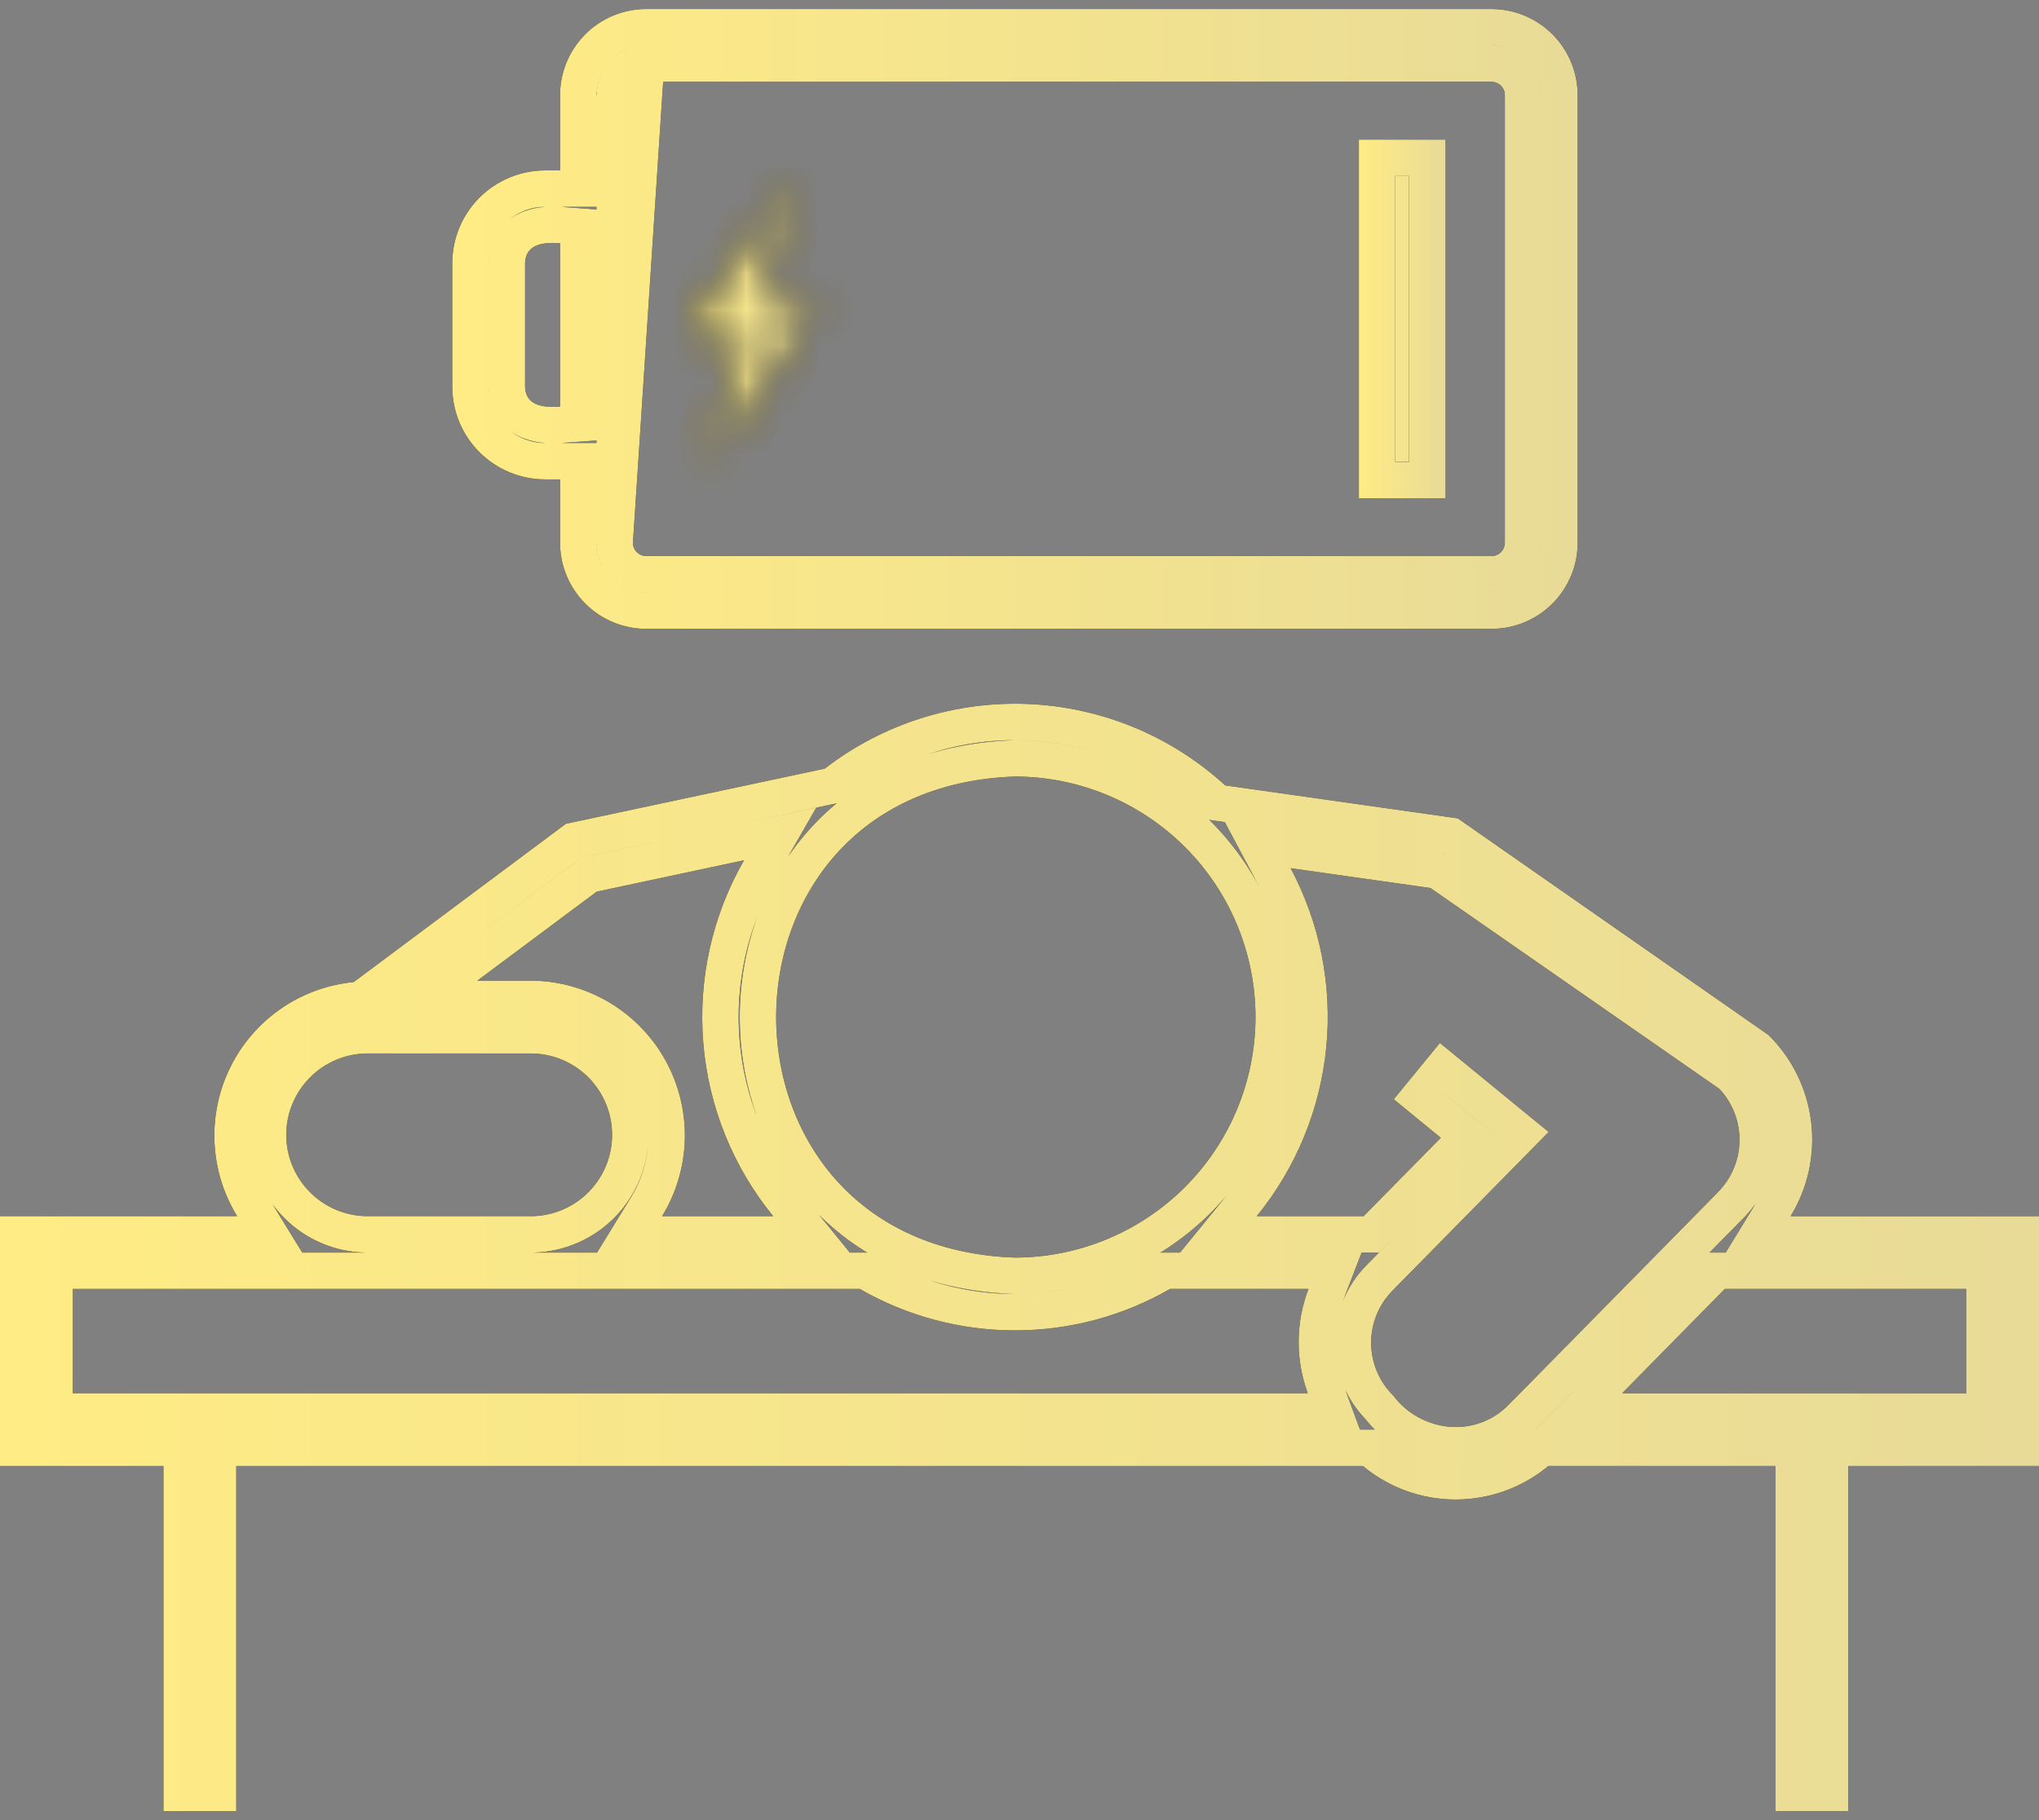 <?xml version="1.0" encoding="UTF-8"?> <svg xmlns="http://www.w3.org/2000/svg" width="56" height="50" viewBox="0 0 56 50" fill="none"><rect x="0" y="0" width="56" height="50" fill="#808080" stroke="none"/><mask id="path-1-inside-1_556_50" fill="white"><path d="M20.273 9.402C20.287 9.404 20.3 9.409 20.312 9.417C20.324 9.425 20.334 9.435 20.341 9.447C20.349 9.459 20.354 9.472 20.356 9.486C20.358 9.5 20.357 9.514 20.352 9.528L19.508 12.386C19.502 12.409 19.503 12.433 19.513 12.455C19.522 12.476 19.539 12.494 19.56 12.504C19.581 12.514 19.606 12.517 19.628 12.511C19.651 12.505 19.671 12.491 19.685 12.471L22.435 8.545C22.445 8.531 22.451 8.515 22.452 8.498C22.454 8.481 22.451 8.464 22.444 8.448C22.437 8.432 22.426 8.419 22.412 8.408C22.398 8.398 22.382 8.392 22.365 8.39L21.051 8.231C21.036 8.23 21.023 8.225 21.01 8.217C20.998 8.209 20.987 8.199 20.979 8.187C20.971 8.175 20.966 8.161 20.964 8.147C20.962 8.132 20.963 8.117 20.968 8.104L21.882 5.137C21.889 5.115 21.887 5.09 21.878 5.069C21.869 5.047 21.852 5.029 21.83 5.019C21.809 5.009 21.785 5.006 21.762 5.012C21.739 5.018 21.719 5.032 21.705 5.051L18.917 9.04C18.907 9.053 18.901 9.069 18.899 9.086C18.898 9.103 18.9 9.12 18.907 9.135C18.913 9.151 18.924 9.164 18.937 9.175C18.95 9.185 18.966 9.192 18.983 9.195L20.273 9.402Z"></path></mask><path d="M20.273 9.402L20.114 10.389L20.115 10.389L20.273 9.402ZM20.352 9.528L19.394 9.244L19.393 9.245L20.352 9.528ZM19.508 12.386L20.467 12.67L20.467 12.67L19.508 12.386ZM19.685 12.471L18.866 11.898L18.866 11.898L19.685 12.471ZM22.435 8.545L21.616 7.971L21.616 7.972L22.435 8.545ZM22.365 8.39L22.246 9.383L22.246 9.383L22.365 8.39ZM21.051 8.231L21.171 7.239L21.17 7.239L21.051 8.231ZM20.968 8.104L21.923 8.398L21.924 8.398L20.968 8.104ZM21.882 5.137L20.926 4.843L20.926 4.843L21.882 5.137ZM21.705 5.051L22.525 5.624L22.525 5.624L21.705 5.051ZM18.917 9.04L19.736 9.613L19.736 9.613L18.917 9.04ZM18.983 9.195L19.141 8.207L19.141 8.207L18.983 9.195ZM20.115 10.389C19.988 10.369 19.868 10.322 19.761 10.251L20.863 8.583C20.733 8.496 20.585 8.439 20.431 8.414L20.115 10.389ZM19.761 10.251C19.654 10.181 19.563 10.088 19.495 9.98L21.187 8.914C21.104 8.782 20.994 8.669 20.863 8.583L19.761 10.251ZM19.495 9.98C19.427 9.872 19.383 9.75 19.365 9.623L21.346 9.349C21.325 9.195 21.271 9.046 21.187 8.914L19.495 9.98ZM19.365 9.623C19.348 9.496 19.357 9.367 19.394 9.244L21.311 9.812C21.356 9.662 21.368 9.504 21.346 9.349L19.365 9.623ZM19.393 9.245L18.549 12.103L20.467 12.67L21.311 9.811L19.393 9.245ZM18.549 12.103C18.475 12.353 18.493 12.621 18.598 12.86L20.427 12.05C20.514 12.245 20.528 12.465 20.467 12.67L18.549 12.103ZM18.598 12.86C18.704 13.098 18.891 13.291 19.126 13.405L19.994 11.603C20.187 11.696 20.34 11.854 20.427 12.05L18.598 12.86ZM19.126 13.405C19.361 13.518 19.629 13.544 19.881 13.478L19.376 11.543C19.583 11.489 19.802 11.51 19.994 11.603L19.126 13.405ZM19.881 13.478C20.133 13.412 20.354 13.259 20.504 13.045L18.866 11.898C18.988 11.723 19.169 11.597 19.376 11.543L19.881 13.478ZM20.504 13.045L23.254 9.119L21.616 7.972L18.866 11.898L20.504 13.045ZM23.253 9.12C23.362 8.964 23.429 8.783 23.448 8.594L21.457 8.402C21.472 8.247 21.526 8.098 21.616 7.971L23.253 9.12ZM23.448 8.594C23.466 8.405 23.435 8.214 23.357 8.04L21.531 8.855C21.467 8.713 21.442 8.557 21.457 8.402L23.448 8.594ZM23.357 8.04C23.28 7.867 23.159 7.716 23.006 7.604L21.819 9.213C21.694 9.121 21.594 8.998 21.531 8.855L23.357 8.04ZM23.006 7.604C22.853 7.491 22.673 7.42 22.485 7.397L22.246 9.383C22.091 9.364 21.944 9.306 21.819 9.213L23.006 7.604ZM22.485 7.397L21.171 7.239L20.931 9.224L22.246 9.383L22.485 7.397ZM21.17 7.239C21.301 7.254 21.427 7.299 21.539 7.368L20.481 9.066C20.618 9.151 20.772 9.205 20.931 9.224L21.17 7.239ZM21.539 7.368C21.651 7.438 21.746 7.532 21.818 7.642L20.141 8.732C20.229 8.867 20.345 8.981 20.481 9.066L21.539 7.368ZM21.818 7.642C21.89 7.753 21.937 7.878 21.955 8.009L19.974 8.284C19.996 8.444 20.053 8.597 20.141 8.732L21.818 7.642ZM21.955 8.009C21.973 8.139 21.962 8.272 21.923 8.398L20.012 7.809C19.965 7.963 19.952 8.125 19.974 8.284L21.955 8.009ZM21.924 8.398L22.837 5.432L20.926 4.843L20.012 7.809L21.924 8.398ZM22.837 5.432C22.915 5.182 22.9 4.912 22.796 4.671L20.96 5.466C20.875 5.269 20.863 5.048 20.926 4.843L22.837 5.432ZM22.796 4.671C22.691 4.431 22.505 4.236 22.269 4.12L21.391 5.917C21.198 5.823 21.046 5.663 20.96 5.466L22.796 4.671ZM22.269 4.12C22.034 4.005 21.765 3.978 21.511 4.044L22.012 5.98C21.805 6.034 21.584 6.012 21.391 5.917L22.269 4.12ZM21.511 4.044C21.258 4.11 21.036 4.264 20.886 4.478L22.525 5.624C22.402 5.8 22.22 5.926 22.012 5.98L21.511 4.044ZM20.886 4.478L18.097 8.467L19.736 9.613L22.525 5.624L20.886 4.478ZM18.098 8.466C17.991 8.619 17.924 8.796 17.905 8.981L19.894 9.191C19.878 9.343 19.824 9.488 19.736 9.613L18.098 8.466ZM17.905 8.981C17.886 9.167 17.913 9.354 17.986 9.525L19.828 8.745C19.887 8.886 19.91 9.039 19.894 9.191L17.905 8.981ZM17.986 9.525C18.059 9.697 18.174 9.847 18.32 9.962L19.554 8.388C19.674 8.482 19.768 8.605 19.828 8.745L17.986 9.525ZM18.32 9.962C18.467 10.077 18.64 10.152 18.824 10.182L19.141 8.207C19.291 8.231 19.434 8.293 19.554 8.388L18.32 9.962ZM18.824 10.182L20.114 10.389L20.431 8.414L19.141 8.207L18.824 10.182Z" fill="black" mask="url(#path-1-inside-1_556_50)"></path><path d="M20.273 9.402L20.114 10.389L20.115 10.389L20.273 9.402ZM20.352 9.528L19.394 9.244L19.393 9.245L20.352 9.528ZM19.508 12.386L20.467 12.67L20.467 12.67L19.508 12.386ZM19.685 12.471L18.866 11.898L18.866 11.898L19.685 12.471ZM22.435 8.545L21.616 7.971L21.616 7.972L22.435 8.545ZM22.365 8.39L22.246 9.383L22.246 9.383L22.365 8.39ZM21.051 8.231L21.171 7.239L21.17 7.239L21.051 8.231ZM20.968 8.104L21.923 8.398L21.924 8.398L20.968 8.104ZM21.882 5.137L20.926 4.843L20.926 4.843L21.882 5.137ZM21.705 5.051L22.525 5.624L22.525 5.624L21.705 5.051ZM18.917 9.04L19.736 9.613L19.736 9.613L18.917 9.04ZM18.983 9.195L19.141 8.207L19.141 8.207L18.983 9.195ZM20.115 10.389C19.988 10.369 19.868 10.322 19.761 10.251L20.863 8.583C20.733 8.496 20.585 8.439 20.431 8.414L20.115 10.389ZM19.761 10.251C19.654 10.181 19.563 10.088 19.495 9.98L21.187 8.914C21.104 8.782 20.994 8.669 20.863 8.583L19.761 10.251ZM19.495 9.98C19.427 9.872 19.383 9.75 19.365 9.623L21.346 9.349C21.325 9.195 21.271 9.046 21.187 8.914L19.495 9.98ZM19.365 9.623C19.348 9.496 19.357 9.367 19.394 9.244L21.311 9.812C21.356 9.662 21.368 9.504 21.346 9.349L19.365 9.623ZM19.393 9.245L18.549 12.103L20.467 12.67L21.311 9.811L19.393 9.245ZM18.549 12.103C18.475 12.353 18.493 12.621 18.598 12.86L20.427 12.05C20.514 12.245 20.528 12.465 20.467 12.67L18.549 12.103ZM18.598 12.86C18.704 13.098 18.891 13.291 19.126 13.405L19.994 11.603C20.187 11.696 20.34 11.854 20.427 12.05L18.598 12.86ZM19.126 13.405C19.361 13.518 19.629 13.544 19.881 13.478L19.376 11.543C19.583 11.489 19.802 11.51 19.994 11.603L19.126 13.405ZM19.881 13.478C20.133 13.412 20.354 13.259 20.504 13.045L18.866 11.898C18.988 11.723 19.169 11.597 19.376 11.543L19.881 13.478ZM20.504 13.045L23.254 9.119L21.616 7.972L18.866 11.898L20.504 13.045ZM23.253 9.12C23.362 8.964 23.429 8.783 23.448 8.594L21.457 8.402C21.472 8.247 21.526 8.098 21.616 7.971L23.253 9.12ZM23.448 8.594C23.466 8.405 23.435 8.214 23.357 8.04L21.531 8.855C21.467 8.713 21.442 8.557 21.457 8.402L23.448 8.594ZM23.357 8.04C23.28 7.867 23.159 7.716 23.006 7.604L21.819 9.213C21.694 9.121 21.594 8.998 21.531 8.855L23.357 8.04ZM23.006 7.604C22.853 7.491 22.673 7.42 22.485 7.397L22.246 9.383C22.091 9.364 21.944 9.306 21.819 9.213L23.006 7.604ZM22.485 7.397L21.171 7.239L20.931 9.224L22.246 9.383L22.485 7.397ZM21.17 7.239C21.301 7.254 21.427 7.299 21.539 7.368L20.481 9.066C20.618 9.151 20.772 9.205 20.931 9.224L21.17 7.239ZM21.539 7.368C21.651 7.438 21.746 7.532 21.818 7.642L20.141 8.732C20.229 8.867 20.345 8.981 20.481 9.066L21.539 7.368ZM21.818 7.642C21.89 7.753 21.937 7.878 21.955 8.009L19.974 8.284C19.996 8.444 20.053 8.597 20.141 8.732L21.818 7.642ZM21.955 8.009C21.973 8.139 21.962 8.272 21.923 8.398L20.012 7.809C19.965 7.963 19.952 8.125 19.974 8.284L21.955 8.009ZM21.924 8.398L22.837 5.432L20.926 4.843L20.012 7.809L21.924 8.398ZM22.837 5.432C22.915 5.182 22.9 4.912 22.796 4.671L20.96 5.466C20.875 5.269 20.863 5.048 20.926 4.843L22.837 5.432ZM22.796 4.671C22.691 4.431 22.505 4.236 22.269 4.12L21.391 5.917C21.198 5.823 21.046 5.663 20.96 5.466L22.796 4.671ZM22.269 4.12C22.034 4.005 21.765 3.978 21.511 4.044L22.012 5.98C21.805 6.034 21.584 6.012 21.391 5.917L22.269 4.12ZM21.511 4.044C21.258 4.11 21.036 4.264 20.886 4.478L22.525 5.624C22.402 5.8 22.22 5.926 22.012 5.98L21.511 4.044ZM20.886 4.478L18.097 8.467L19.736 9.613L22.525 5.624L20.886 4.478ZM18.098 8.466C17.991 8.619 17.924 8.796 17.905 8.981L19.894 9.191C19.878 9.343 19.824 9.488 19.736 9.613L18.098 8.466ZM17.905 8.981C17.886 9.167 17.913 9.354 17.986 9.525L19.828 8.745C19.887 8.886 19.91 9.039 19.894 9.191L17.905 8.981ZM17.986 9.525C18.059 9.697 18.174 9.847 18.32 9.962L19.554 8.388C19.674 8.482 19.768 8.605 19.828 8.745L17.986 9.525ZM18.32 9.962C18.467 10.077 18.64 10.152 18.824 10.182L19.141 8.207C19.291 8.231 19.434 8.293 19.554 8.388L18.32 9.962ZM18.824 10.182L20.114 10.389L20.431 8.414L19.141 8.207L18.824 10.182Z" fill="url(#paint0_linear_556_50)" mask="url(#path-1-inside-1_556_50)"></path><path d="M17.745 1.748L17.746 1.748L40.965 1.748H40.965C41.194 1.748 41.414 1.839 41.576 2.001C41.738 2.163 41.83 2.383 41.83 2.612L41.83 2.613L41.83 14.91V14.911C41.83 15.14 41.738 15.36 41.576 15.522C41.414 15.684 41.194 15.775 40.965 15.775H40.965H17.746H17.745C17.516 15.775 17.297 15.683 17.135 15.521C16.973 15.359 16.882 15.139 16.882 14.91L17.745 1.748ZM17.745 1.748C17.516 1.748 17.297 1.84 17.135 2.002C16.973 2.164 16.882 2.384 16.882 2.613L17.745 1.748ZM15.882 13.169V12.669H15.382H14.97C14.427 12.668 13.906 12.452 13.522 12.068C13.138 11.684 12.922 11.164 12.921 10.62V7.231C12.922 6.688 13.138 6.167 13.522 5.783C13.906 5.399 14.427 5.183 14.97 5.182C14.97 5.182 14.97 5.182 14.97 5.182L15.382 5.182H15.882V4.682L15.882 2.613C15.882 2.613 15.882 2.613 15.882 2.613C15.882 2.119 16.079 1.645 16.429 1.295C16.778 0.945 17.252 0.749 17.746 0.748H40.965C41.459 0.749 41.933 0.945 42.283 1.295C42.633 1.645 42.829 2.119 42.83 2.614V14.909C42.829 15.404 42.633 15.878 42.283 16.228C41.933 16.578 41.459 16.774 40.964 16.775H17.747C17.252 16.774 16.778 16.578 16.429 16.228C16.079 15.878 15.882 15.404 15.882 14.91C15.882 14.91 15.882 14.91 15.882 14.91L15.882 13.169ZM13.921 7.218L13.921 7.218L13.921 7.231L13.921 10.621H13.921L13.921 10.634C13.927 10.853 13.986 11.06 14.113 11.235C14.239 11.409 14.406 11.514 14.566 11.577C14.864 11.693 15.199 11.683 15.417 11.668L15.882 11.635V11.169V6.682V6.218L15.418 6.184C15.199 6.167 14.863 6.158 14.565 6.275C14.405 6.338 14.239 6.444 14.113 6.617C13.986 6.792 13.927 6.999 13.921 7.218ZM16.882 2.613V14.91V2.613Z" stroke="black"></path><path d="M17.745 1.748L17.746 1.748L40.965 1.748H40.965C41.194 1.748 41.414 1.839 41.576 2.001C41.738 2.163 41.83 2.383 41.83 2.612L41.83 2.613L41.83 14.91V14.911C41.83 15.14 41.738 15.36 41.576 15.522C41.414 15.684 41.194 15.775 40.965 15.775H40.965H17.746H17.745C17.516 15.775 17.297 15.683 17.135 15.521C16.973 15.359 16.882 15.139 16.882 14.91L17.745 1.748ZM17.745 1.748C17.516 1.748 17.297 1.84 17.135 2.002C16.973 2.164 16.882 2.384 16.882 2.613L17.745 1.748ZM15.882 13.169V12.669H15.382H14.97C14.427 12.668 13.906 12.452 13.522 12.068C13.138 11.684 12.922 11.164 12.921 10.62V7.231C12.922 6.688 13.138 6.167 13.522 5.783C13.906 5.399 14.427 5.183 14.97 5.182C14.97 5.182 14.97 5.182 14.97 5.182L15.382 5.182H15.882V4.682L15.882 2.613C15.882 2.613 15.882 2.613 15.882 2.613C15.882 2.119 16.079 1.645 16.429 1.295C16.778 0.945 17.252 0.749 17.746 0.748H40.965C41.459 0.749 41.933 0.945 42.283 1.295C42.633 1.645 42.829 2.119 42.83 2.614V14.909C42.829 15.404 42.633 15.878 42.283 16.228C41.933 16.578 41.459 16.774 40.964 16.775H17.747C17.252 16.774 16.778 16.578 16.429 16.228C16.079 15.878 15.882 15.404 15.882 14.91C15.882 14.91 15.882 14.91 15.882 14.91L15.882 13.169ZM13.921 7.218L13.921 7.218L13.921 7.231L13.921 10.621H13.921L13.921 10.634C13.927 10.853 13.986 11.06 14.113 11.235C14.239 11.409 14.406 11.514 14.566 11.577C14.864 11.693 15.199 11.683 15.417 11.668L15.882 11.635V11.169V6.682V6.218L15.418 6.184C15.199 6.167 14.863 6.158 14.565 6.275C14.405 6.338 14.239 6.444 14.113 6.617C13.986 6.792 13.927 6.999 13.921 7.218ZM16.882 2.613V14.91V2.613Z" stroke="url(#paint1_linear_556_50)"></path><path d="M37.821 4.335H39.202V13.188H37.821V4.335Z" fill="#D9D9D9"></path><path d="M37.821 4.335H39.202V13.188H37.821V4.335Z" fill="url(#paint2_linear_556_50)"></path><path d="M37.821 4.335H39.202V13.188H37.821V4.335Z" stroke="black"></path><path d="M37.821 4.335H39.202V13.188H37.821V4.335Z" stroke="url(#paint3_linear_556_50)"></path><path d="M49.179 33.909H55.5V39.772H50.763H50.263V40.272V49.252H49.263V40.272V39.772H48.763H42.527H42.346L42.207 39.887C41.581 40.408 40.792 40.693 39.978 40.693C39.164 40.693 38.375 40.408 37.749 39.887L37.61 39.772H37.43H6.489H5.989V40.272V49.252H4.989V40.272V39.772H4.489H0.5V33.909L6.513 33.909L7.407 33.909L6.939 33.148C6.608 32.608 6.419 31.992 6.391 31.359C6.363 30.726 6.496 30.096 6.779 29.529C7.061 28.962 7.483 28.476 8.005 28.117C8.527 27.757 9.132 27.537 9.763 27.476L9.902 27.462L10.013 27.379L15.753 23.096L22.754 21.604L22.866 21.58L22.956 21.511C24.456 20.352 26.318 19.76 28.212 19.839C30.107 19.918 31.913 20.663 33.311 21.943L33.425 22.048L33.579 22.07L39.849 22.959L48.252 28.819C48.802 29.376 49.151 30.1 49.246 30.877C49.342 31.668 49.168 32.468 48.752 33.148L48.287 33.909H49.179ZM34.982 27.94V27.939C34.98 26.055 34.231 24.248 32.899 22.916C31.566 21.584 29.76 20.834 27.876 20.832L27.867 20.832L27.858 20.832C18.472 21.164 18.469 34.714 27.857 35.047L27.866 35.047L27.875 35.047C29.76 35.045 31.566 34.295 32.899 32.963C34.231 31.631 34.98 29.824 34.982 27.94ZM16.284 24.006L16.177 24.028L16.089 24.094L12.811 26.539L11.604 27.439L13.11 27.439L14.597 27.439C15.26 27.446 15.909 27.628 16.478 27.967C17.049 28.307 17.518 28.792 17.84 29.372C18.161 29.952 18.323 30.608 18.309 31.271C18.294 31.934 18.104 32.582 17.758 33.148L17.291 33.909H18.184H21.234H22.287L21.622 33.093C20.578 31.814 19.948 30.249 19.813 28.604C19.679 26.959 20.046 25.312 20.868 23.881L21.426 22.91L20.33 23.143L16.284 24.006ZM7.361 31.175L7.361 31.177C7.362 31.895 7.646 32.585 8.152 33.096C8.657 33.608 9.343 33.9 10.062 33.909L10.062 33.909H10.069H14.629V33.909L14.64 33.909C15.357 33.892 16.039 33.594 16.539 33.079C17.038 32.565 17.316 31.874 17.311 31.157C17.306 30.44 17.02 29.753 16.514 29.244C16.008 28.736 15.322 28.447 14.605 28.439V28.439H14.6H10.098H10.097C9.372 28.44 8.676 28.729 8.164 29.242C7.651 29.755 7.362 30.45 7.361 31.175ZM2 34.909L1.5 34.909V35.409V38.272V38.772H2H35.917H36.634L36.386 38.098C36.087 37.288 36.093 36.395 36.404 35.589L36.667 34.909H35.938H32.134H32.001L31.885 34.976C30.665 35.678 29.282 36.047 27.875 36.047C26.468 36.047 25.085 35.678 23.865 34.976L23.749 34.909L23.616 34.909C17.339 34.91 8.264 34.911 2 34.909ZM39.993 39.702L39.997 39.702C40.33 39.7 40.66 39.633 40.967 39.503C41.274 39.373 41.552 39.183 41.785 38.945C41.786 38.945 41.786 38.945 41.786 38.945L47.549 33.09L47.55 33.088C48.007 32.62 48.267 31.993 48.274 31.339C48.282 30.684 48.037 30.052 47.59 29.573L47.554 29.535L47.51 29.504L39.571 23.983L39.473 23.916L39.355 23.899L35.517 23.355L34.542 23.216L35.005 24.085C35.763 25.506 36.084 27.119 35.928 28.722C35.772 30.324 35.146 31.845 34.129 33.093L33.463 33.909H34.516H37.45H37.66L37.807 33.76L39.927 31.606L40.311 31.216L39.887 30.869L38.982 30.128L39.616 29.354L41.793 31.136L37.886 35.106L37.886 35.106C37.414 35.586 37.152 36.233 37.158 36.905C37.163 37.565 37.425 38.197 37.887 38.666C38.132 38.983 38.445 39.241 38.804 39.42C39.173 39.605 39.58 39.702 39.993 39.702ZM54 38.772H54.5V38.272V35.409V34.909H54H47.371H47.161L47.015 35.058L44.197 37.921L43.36 38.772H44.553H54Z" stroke="black"></path><path d="M49.179 33.909H55.5V39.772H50.763H50.263V40.272V49.252H49.263V40.272V39.772H48.763H42.527H42.346L42.207 39.887C41.581 40.408 40.792 40.693 39.978 40.693C39.164 40.693 38.375 40.408 37.749 39.887L37.61 39.772H37.43H6.489H5.989V40.272V49.252H4.989V40.272V39.772H4.489H0.5V33.909L6.513 33.909L7.407 33.909L6.939 33.148C6.608 32.608 6.419 31.992 6.391 31.359C6.363 30.726 6.496 30.096 6.779 29.529C7.061 28.962 7.483 28.476 8.005 28.117C8.527 27.757 9.132 27.537 9.763 27.476L9.902 27.462L10.013 27.379L15.753 23.096L22.754 21.604L22.866 21.58L22.956 21.511C24.456 20.352 26.318 19.76 28.212 19.839C30.107 19.918 31.913 20.663 33.311 21.943L33.425 22.048L33.579 22.07L39.849 22.959L48.252 28.819C48.802 29.376 49.151 30.1 49.246 30.877C49.342 31.668 49.168 32.468 48.752 33.148L48.287 33.909H49.179ZM34.982 27.94V27.939C34.98 26.055 34.231 24.248 32.899 22.916C31.566 21.584 29.76 20.834 27.876 20.832L27.867 20.832L27.858 20.832C18.472 21.164 18.469 34.714 27.857 35.047L27.866 35.047L27.875 35.047C29.76 35.045 31.566 34.295 32.899 32.963C34.231 31.631 34.98 29.824 34.982 27.94ZM16.284 24.006L16.177 24.028L16.089 24.094L12.811 26.539L11.604 27.439L13.11 27.439L14.597 27.439C15.26 27.446 15.909 27.628 16.478 27.967C17.049 28.307 17.518 28.792 17.84 29.372C18.161 29.952 18.323 30.608 18.309 31.271C18.294 31.934 18.104 32.582 17.758 33.148L17.291 33.909H18.184H21.234H22.287L21.622 33.093C20.578 31.814 19.948 30.249 19.813 28.604C19.679 26.959 20.046 25.312 20.868 23.881L21.426 22.91L20.33 23.143L16.284 24.006ZM7.361 31.175L7.361 31.177C7.362 31.895 7.646 32.585 8.152 33.096C8.657 33.608 9.343 33.9 10.062 33.909L10.062 33.909H10.069H14.629V33.909L14.64 33.909C15.357 33.892 16.039 33.594 16.539 33.079C17.038 32.565 17.316 31.874 17.311 31.157C17.306 30.44 17.02 29.753 16.514 29.244C16.008 28.736 15.322 28.447 14.605 28.439V28.439H14.6H10.098H10.097C9.372 28.44 8.676 28.729 8.164 29.242C7.651 29.755 7.362 30.45 7.361 31.175ZM2 34.909L1.5 34.909V35.409V38.272V38.772H2H35.917H36.634L36.386 38.098C36.087 37.288 36.093 36.395 36.404 35.589L36.667 34.909H35.938H32.134H32.001L31.885 34.976C30.665 35.678 29.282 36.047 27.875 36.047C26.468 36.047 25.085 35.678 23.865 34.976L23.749 34.909L23.616 34.909C17.339 34.91 8.264 34.911 2 34.909ZM39.993 39.702L39.997 39.702C40.33 39.7 40.66 39.633 40.967 39.503C41.274 39.373 41.552 39.183 41.785 38.945C41.786 38.945 41.786 38.945 41.786 38.945L47.549 33.09L47.55 33.088C48.007 32.62 48.267 31.993 48.274 31.339C48.282 30.684 48.037 30.052 47.59 29.573L47.554 29.535L47.51 29.504L39.571 23.983L39.473 23.916L39.355 23.899L35.517 23.355L34.542 23.216L35.005 24.085C35.763 25.506 36.084 27.119 35.928 28.722C35.772 30.324 35.146 31.845 34.129 33.093L33.463 33.909H34.516H37.45H37.66L37.807 33.76L39.927 31.606L40.311 31.216L39.887 30.869L38.982 30.128L39.616 29.354L41.793 31.136L37.886 35.106L37.886 35.106C37.414 35.586 37.152 36.233 37.158 36.905C37.163 37.565 37.425 38.197 37.887 38.666C38.132 38.983 38.445 39.241 38.804 39.42C39.173 39.605 39.58 39.702 39.993 39.702ZM54 38.772H54.5V38.272V35.409V34.909H54H47.371H47.161L47.015 35.058L44.197 37.921L43.36 38.772H44.553H54Z" stroke="url(#paint4_linear_556_50)"></path><defs><linearGradient id="paint0_linear_556_50" x1="18.899" y1="8.761" x2="22.453" y2="8.761" gradientUnits="userSpaceOnUse"><stop stop-color="#FFEC85"></stop><stop offset="1" stop-color="#E8DB97"></stop></linearGradient><linearGradient id="paint1_linear_556_50" x1="12.421" y1="8.761" x2="43.33" y2="8.761" gradientUnits="userSpaceOnUse"><stop stop-color="#FFEC85"></stop><stop offset="1" stop-color="#E8DB97"></stop></linearGradient><linearGradient id="paint2_linear_556_50" x1="37.321" y1="8.761" x2="39.702" y2="8.761" gradientUnits="userSpaceOnUse"><stop stop-color="#FFEC85"></stop><stop offset="1" stop-color="#E8DB97"></stop></linearGradient><linearGradient id="paint3_linear_556_50" x1="37.321" y1="8.761" x2="39.702" y2="8.761" gradientUnits="userSpaceOnUse"><stop stop-color="#FFEC85"></stop><stop offset="1" stop-color="#E8DB97"></stop></linearGradient><linearGradient id="paint4_linear_556_50" x1="0" y1="34.542" x2="56" y2="34.542" gradientUnits="userSpaceOnUse"><stop stop-color="#FFEC85"></stop><stop offset="1" stop-color="#E8DB97"></stop></linearGradient></defs></svg> 